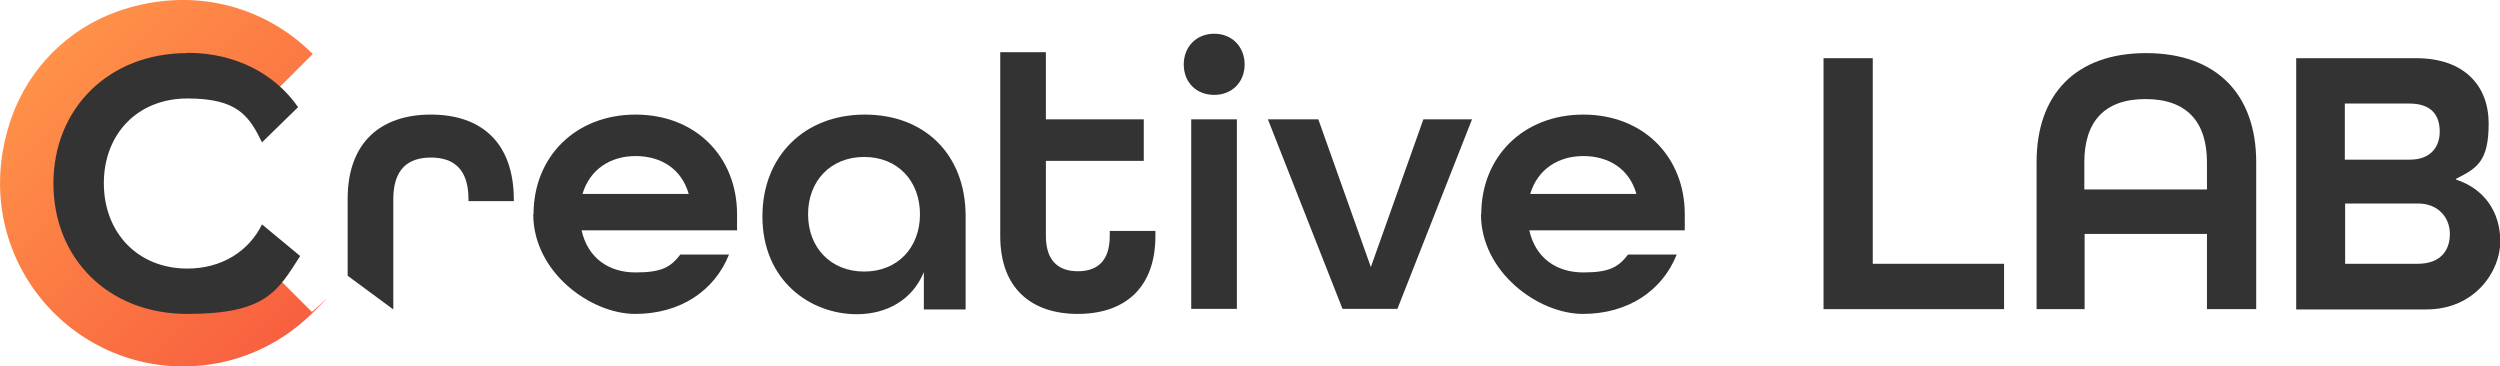 <?xml version="1.0" encoding="UTF-8"?>
<svg id="Layer_2" data-name="Layer 2" xmlns="http://www.w3.org/2000/svg" xmlns:xlink="http://www.w3.org/1999/xlink" viewBox="0 0 837.8 122.8">
  <defs>
    <style>
      .cls-1 {
        fill: url(#linear-gradient);
      }

      .cls-2 {
        fill: #333;
      }
    </style>
    <linearGradient id="linear-gradient" x1="12.2" y1="12.2" x2="131.2" y2="131.2" gradientUnits="userSpaceOnUse">
      <stop offset="0" stop-color="#ff9449"/>
      <stop offset="1" stop-color="#f6513c"/>
    </linearGradient>
  </defs>
  <g id="Layer_1-2" data-name="Layer 1">
    <g>
      <path class="cls-1" d="M89.9,90.6c-10.7,10.4-27,15.1-43.9,8.8s-18.5-11.9-22.4-22.1c-11.1-29,10.2-56.6,37.8-56.6s21.4,4.6,28.8,12,0,0,0,0l14.6-14.6C89,2.2,64.5-5.1,39.2,3.9,22.6,9.8,9.6,23,3.8,39.6c-15,43,16.7,83.2,57.6,83.2,16.8,0,32-6.8,43.1-17.7s.2-.5,0-.6l-13.9-13.9c-.2-.2-.4-.2-.6,0Z"/>
      <path class="cls-2" d="M116.5,66.7c0-19.2,11.3-28.3,27.9-28.3s27.8,9.1,27.8,28.6v.4h-15.2v-.6c0-10.3-5.1-14-12.6-14s-12.6,3.7-12.6,14v36.9l-15.3-11.3v-25.6Z"/>
      <path class="cls-2" d="M178.8,71.8c0-19.3,14.1-33.4,34.2-33.4s34,14.1,34,33.4v5.4h-52.1c2.1,9.3,9.1,14.1,18.1,14.1s11.8-1.9,15-6h16.3c-4.8,12.1-16.3,19.9-31.4,19.9s-34.2-14.1-34.2-33.4ZM230.8,65c-2.4-8.5-9.4-12.7-17.8-12.7s-15.3,4.4-17.8,12.7h35.5Z"/>
      <path class="cls-2" d="M255.5,72.5c0-20.2,14.1-34.1,34.3-34.1s33.8,13.5,33.8,34v31.3h-14v-12.5c-3.9,9.4-12.5,14.1-22.5,14.1-15.4,0-31.6-11.1-31.6-32.8ZM308.3,71.8c0-11.2-7.5-19.2-18.7-19.2s-18.8,8-18.8,19.2,7.6,19.2,18.8,19.2,18.7-8,18.7-19.2Z"/>
      <path class="cls-2" d="M335.2,79.1V17.5h15.3v22.5h32.8v13.9h-32.8v25.2c0,8.5,4.4,11.8,10.7,11.8s10.7-3.2,10.7-11.8v-1.7h15.3v1.7c0,17.6-10.5,26.1-26,26.1s-26-8.5-26-26.1Z"/>
      <path class="cls-2" d="M396.7,21.6c0-5.9,4.2-10.3,10.2-10.3s10.2,4.4,10.2,10.3-4.2,10.2-10.2,10.2-10.2-4.2-10.2-10.2ZM399.2,40h15.3v63.5h-15.3v-63.5Z"/>
      <path class="cls-2" d="M425.1,40h16.7l17.6,49.5,17.6-49.5h16.3l-25,63.5h-18.4l-25-63.5Z"/>
      <path class="cls-2" d="M496.4,71.8c0-19.3,14.1-33.4,34.2-33.4s34,14.1,34,33.4v5.4h-52.1c2.1,9.3,9.1,14.1,18.1,14.1s11.8-1.9,15-6h16.3c-4.8,12.1-16.3,19.9-31.4,19.9s-34.2-14.1-34.2-33.4ZM548.4,65c-2.4-8.5-9.4-12.7-17.8-12.7s-15.3,4.4-17.8,12.7h35.5Z"/>
      <path class="cls-2" d="M611.1,19.5h16.5v68.9h44v15.2h-60.5V19.5Z"/>
      <path class="cls-2" d="M682.5,54.3c0-22.5,12.9-36.5,36.7-36.5s36.9,14,36.9,36.5v49.3h-16.5v-25.2h-41v25.2h-16.1v-49.3ZM739.6,63.5v-9.1c0-13.5-6.7-21.2-20.6-21.2s-20.5,7.7-20.5,21.2v9.1h41Z"/>
      <path class="cls-2" d="M769.4,19.5h40.3c16,0,24.3,9.1,24.3,21.9s-4,15-10.9,18.5v.3c9.3,3,14.8,10.7,14.8,20.7s-8.5,22.8-24.8,22.8h-43.6V19.5ZM807.6,53.5c6.8,0,10-4.1,10-9.4s-2.6-9.4-10.2-9.4h-21.6v18.8h21.7ZM810.2,88.4c7.7,0,10.8-4.5,10.8-10s-3.9-10.2-10.7-10.2h-24.4v20.2h24.3Z"/>
      <path class="cls-2" d="M62.7,17.8c-26.2,0-44.8,18.5-44.8,43.7s18.5,43.7,44.8,43.7,30.2-7.4,37.9-19.4l-12.8-10.6c-4.4,9-13.5,14.8-25,14.8-16.7,0-28-12.1-28-28.6s11.3-28.4,28-28.4,20.6,5.7,25,14.7l12.1-11.8c-7.8-11.2-21-18.2-37.1-18.2Z"/>
    </g>
  </g>
</svg>